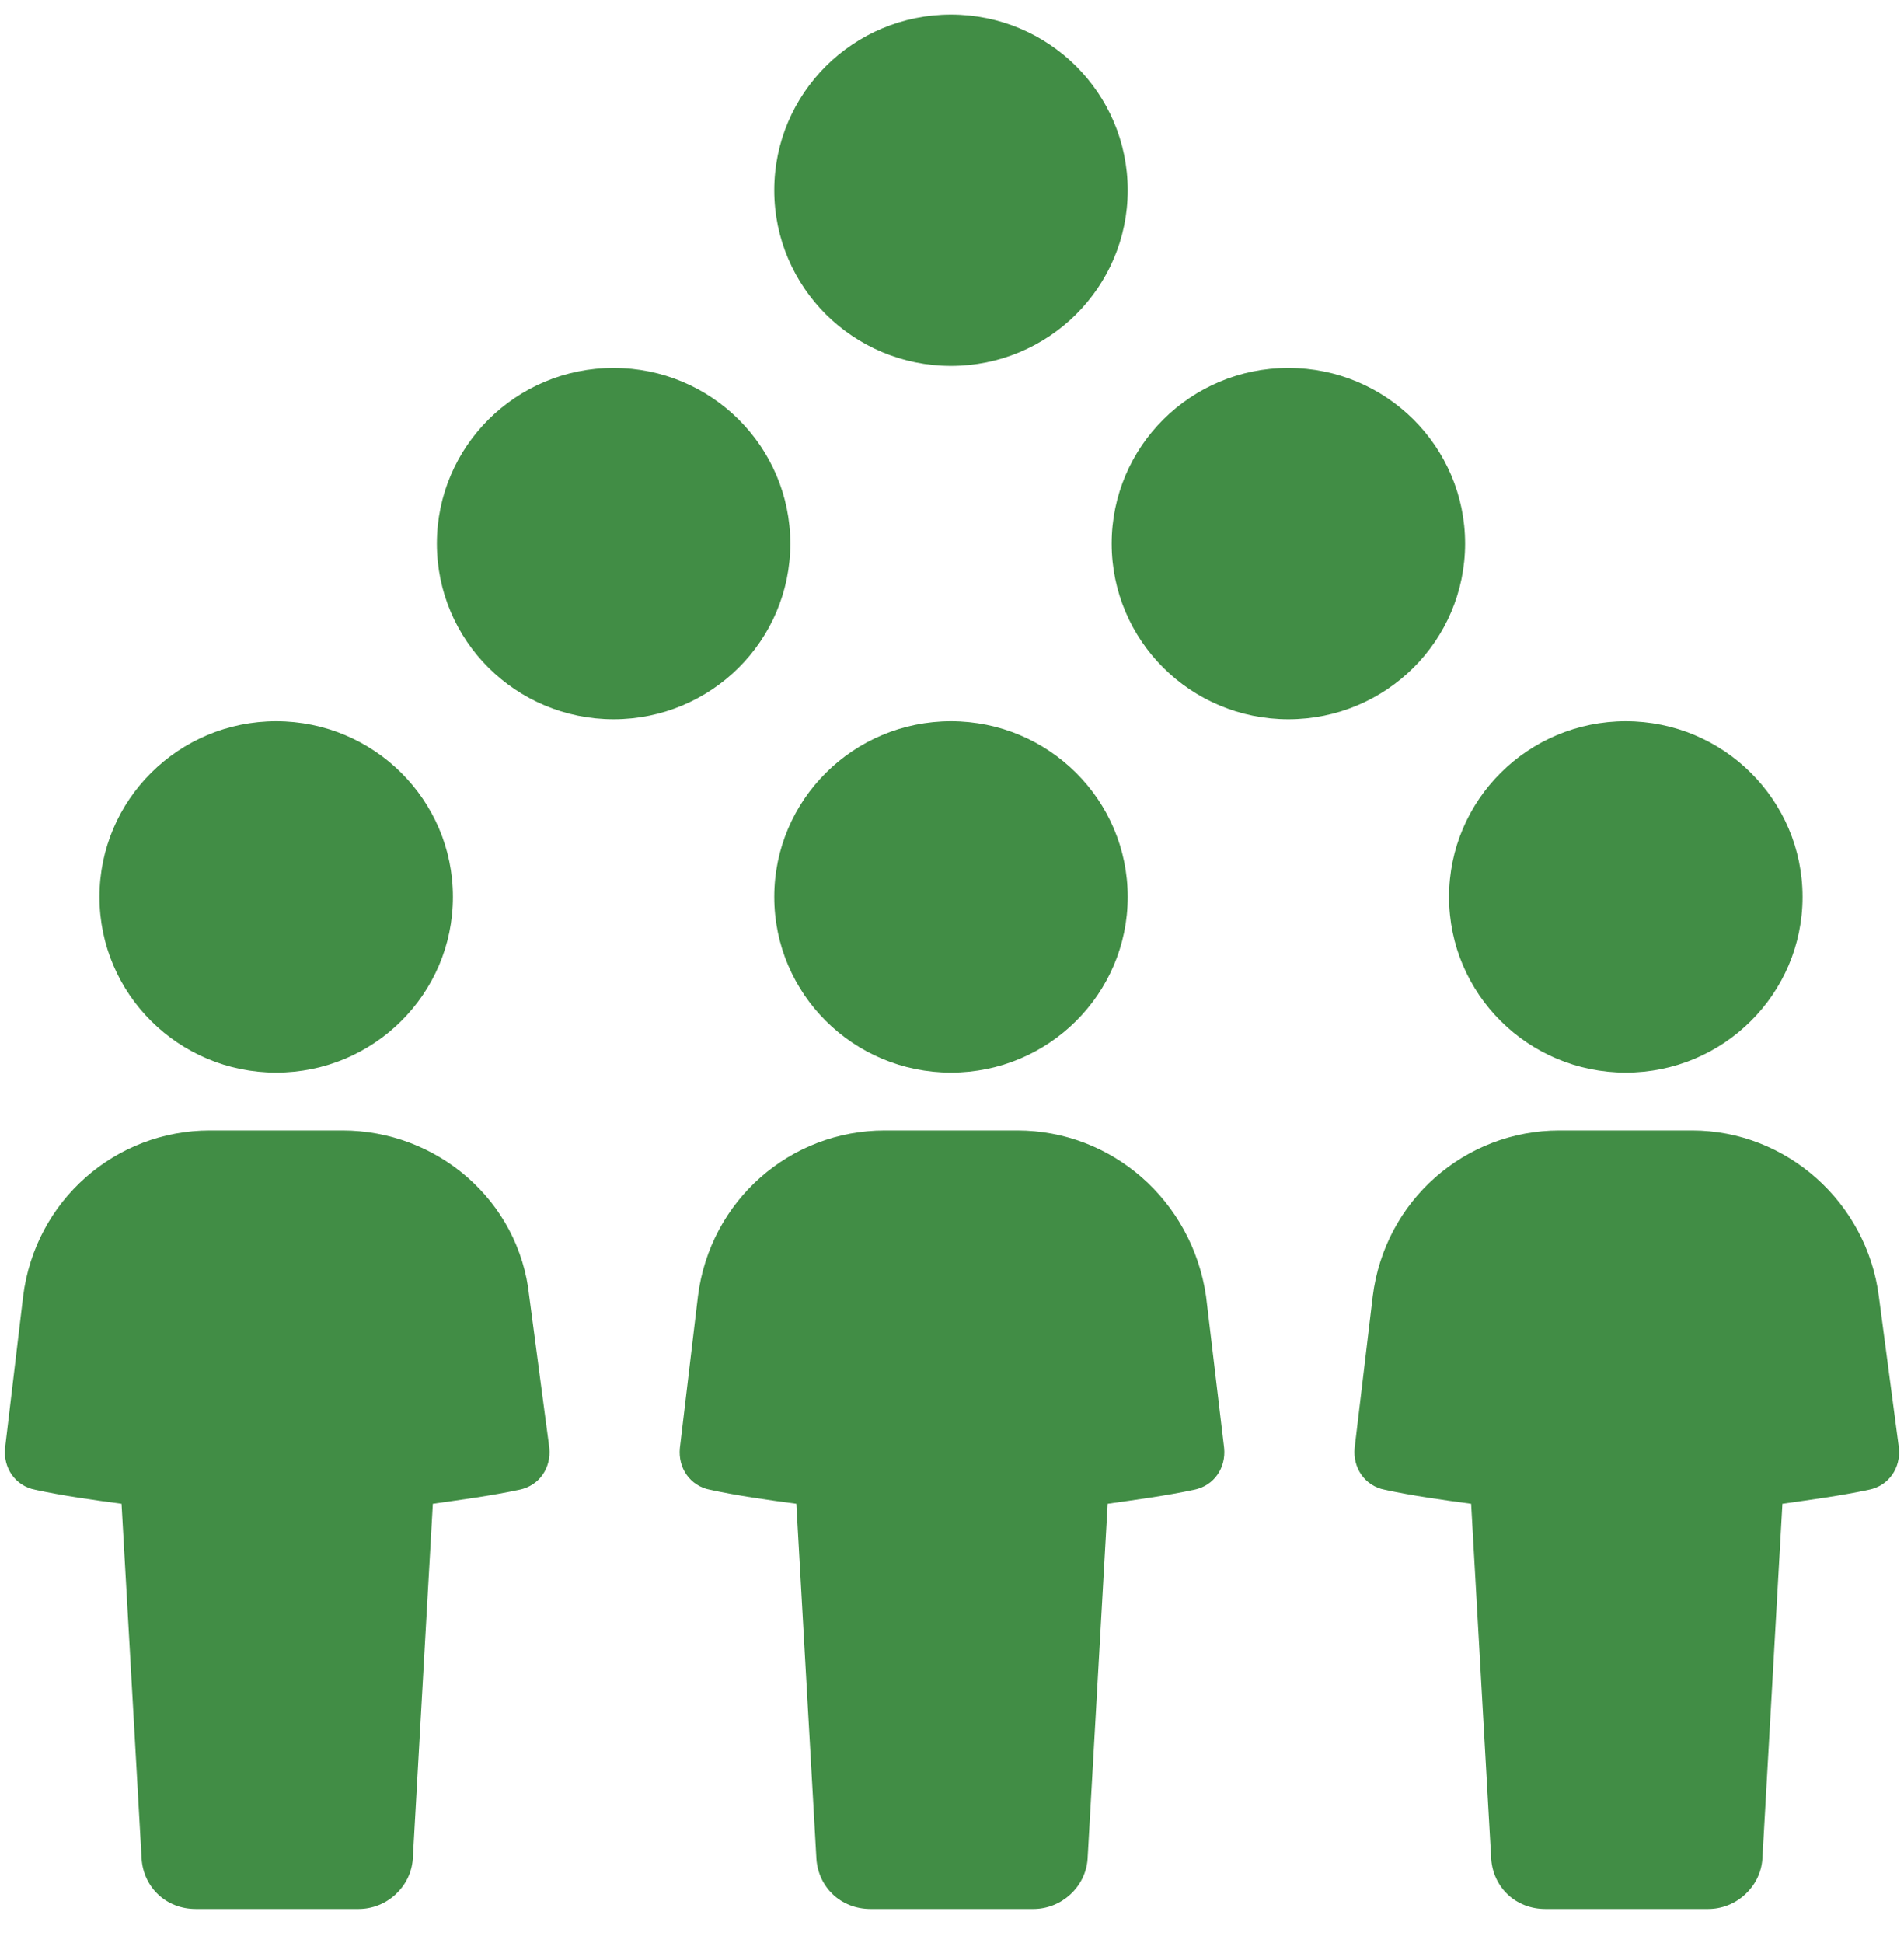 <?xml version="1.0" encoding="UTF-8"?> <svg xmlns="http://www.w3.org/2000/svg" width="49" height="50" viewBox="0 0 49 50" fill="none"><path d="M15.791 18.509C18.303 18.509 20.339 16.485 20.339 13.988C20.339 11.492 18.303 9.468 15.791 9.468C13.279 9.468 11.243 11.492 11.243 13.988C11.243 16.485 13.279 18.509 15.791 18.509Z" fill="#418D45"></path><path d="M33.157 18.509C35.669 18.509 37.705 16.485 37.705 13.988C37.705 11.492 35.669 9.468 33.157 9.468C30.645 9.468 28.609 11.492 28.609 13.988C28.609 16.485 30.645 18.509 33.157 18.509Z" fill="#418D45"></path><path d="M24.474 9.416C26.986 9.416 29.022 7.392 29.022 4.896C29.022 2.399 26.986 0.375 24.474 0.375C21.962 0.375 19.926 2.399 19.926 4.896C19.926 7.392 21.962 9.416 24.474 9.416Z" fill="#418D45"></path><path d="M8.814 29.091H5.402C2.973 29.091 0.906 30.889 0.596 33.355L0.131 37.259C0.079 37.772 0.389 38.235 0.906 38.337C1.629 38.492 2.353 38.594 3.128 38.697L3.645 47.841C3.697 48.56 4.265 49.125 5.041 49.125H9.227C9.951 49.125 10.571 48.56 10.623 47.841L11.139 38.697C11.863 38.594 12.638 38.492 13.362 38.337C13.879 38.235 14.189 37.772 14.137 37.259L13.62 33.355C13.362 30.889 11.243 29.091 8.814 29.091Z" fill="#418D45"></path><path d="M7.108 27.601C9.62 27.601 11.656 25.577 11.656 23.081C11.656 20.584 9.62 18.56 7.108 18.56C4.596 18.56 2.56 20.584 2.56 23.081C2.56 25.577 4.596 27.601 7.108 27.601Z" fill="#418D45"></path><path d="M26.18 29.091H22.769C20.34 29.091 18.272 30.889 17.962 33.355L17.497 37.259C17.445 37.772 17.755 38.235 18.272 38.337C18.996 38.492 19.719 38.594 20.494 38.697L21.011 47.841C21.063 48.56 21.632 49.125 22.407 49.125H26.593C27.317 49.125 27.937 48.56 27.989 47.841L28.506 38.697C29.229 38.594 30.005 38.492 30.728 38.337C31.245 38.235 31.555 37.772 31.503 37.259L31.038 33.355C30.676 30.889 28.609 29.091 26.18 29.091Z" fill="#418D45"></path><path d="M24.474 27.601C26.986 27.601 29.022 25.577 29.022 23.081C29.022 20.584 26.986 18.56 24.474 18.56C21.962 18.56 19.926 20.584 19.926 23.081C19.926 25.577 21.962 27.601 24.474 27.601Z" fill="#418D45"></path><path d="M48.352 33.355C48.042 30.94 45.975 29.091 43.546 29.091H40.134C37.705 29.091 35.638 30.889 35.328 33.355L34.862 37.259C34.811 37.772 35.121 38.235 35.638 38.337C36.361 38.492 37.085 38.594 37.86 38.697L38.377 47.841C38.429 48.56 38.997 49.125 39.773 49.125H43.959C44.683 49.125 45.303 48.56 45.355 47.841L45.871 38.697C46.595 38.594 47.37 38.492 48.094 38.337C48.611 38.235 48.921 37.772 48.869 37.259L48.352 33.355Z" fill="#418D45"></path><path d="M41.84 27.601C44.352 27.601 46.389 25.577 46.389 23.081C46.389 20.584 44.352 18.56 41.84 18.56C39.328 18.56 37.292 20.584 37.292 23.081C37.292 25.577 39.328 27.601 41.84 27.601Z" fill="#418D45"></path></svg> 